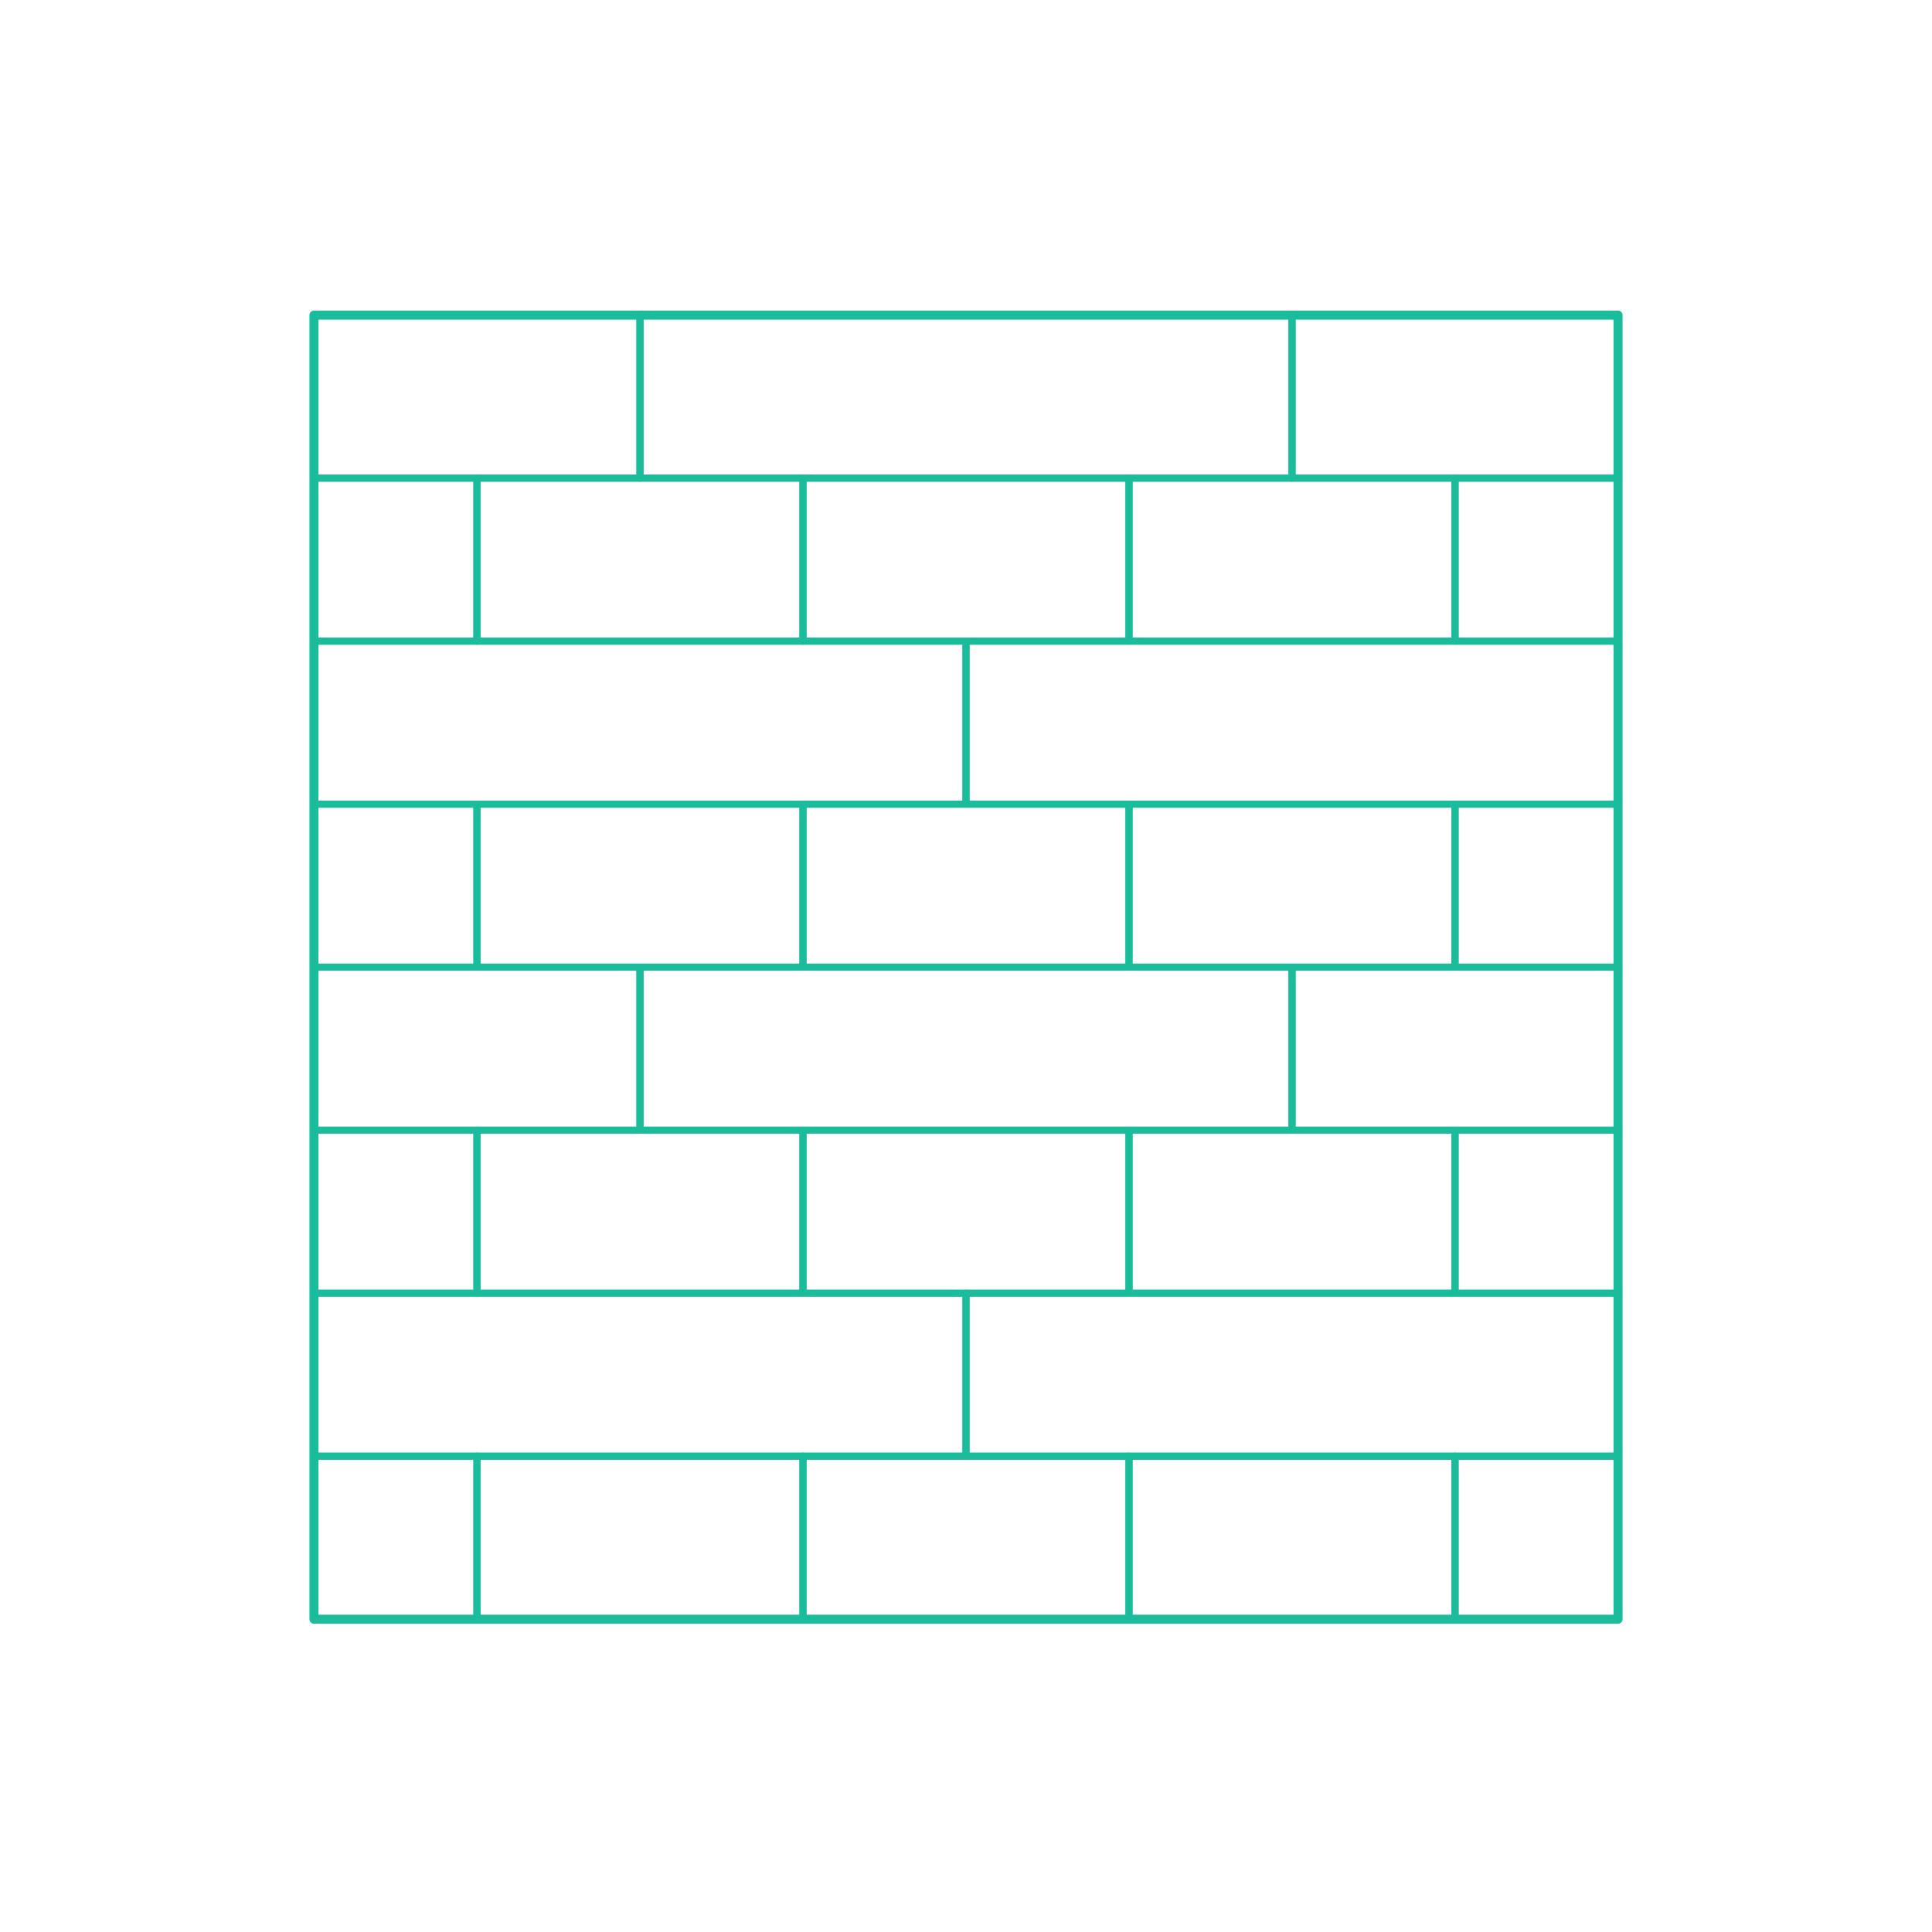 <?xml version="1.0" encoding="utf-8"?>
<!-- Generator: Adobe Illustrator 23.0.3, SVG Export Plug-In . SVG Version: 6.00 Build 0)  -->
<!DOCTYPE svg PUBLIC "-//W3C//DTD SVG 1.1//EN" "http://www.w3.org/Graphics/SVG/1.1/DTD/svg11.dtd">
<svg version="1.1" xmlns:x="http://ns.adobe.com/Extensibility/1.0/" xmlns:i="http://ns.adobe.com/AdobeIllustrator/10.0/" xmlns:graph="http://ns.adobe.com/Graphs/1.0/"
	 xmlns="http://www.w3.org/2000/svg" xmlns:xlink="http://www.w3.org/1999/xlink" xmlns:a="http://ns.adobe.com/AdobeSVGViewerExtensions/3.0/"
	 x="0px" y="0px" viewBox="0 0 750 750" enable-background="new 0 0 750 750" xml:space="preserve">
<g id="FILL-BACKGROUND">
	<rect fill="#FFFFFF" width="750" height="750"/>
</g>
<g id="AG-DIAGRAM">
</g>
<g id="N-TEXT">
</g>
<g id="AG-DETAIL">
</g>
<g id="AG-DETAIL-DIAGRAM">
</g>
<g id="AG-BUILDINGS">
	<g id="POLYLINE_2901_">
		
			<line fill="none" stroke="#1ABC9C" stroke-width="2.75" stroke-linecap="round" stroke-linejoin="round" stroke-miterlimit="10" x1="526.875" y1="122.325" x2="628.125" y2="122.325"/>
	</g>
	<g id="POLYLINE_2900_">
		
			<line fill="none" stroke="#1ABC9C" stroke-width="2.75" stroke-linecap="round" stroke-linejoin="round" stroke-miterlimit="10" x1="425.625" y1="122.325" x2="526.875" y2="122.325"/>
	</g>
	<g id="POLYLINE_2899_">
		
			<line fill="none" stroke="#1ABC9C" stroke-width="2.75" stroke-linecap="round" stroke-linejoin="round" stroke-miterlimit="10" x1="324.375" y1="122.325" x2="425.625" y2="122.325"/>
	</g>
	<g id="POLYLINE_2898_">
		
			<line fill="none" stroke="#1ABC9C" stroke-width="2.75" stroke-linecap="round" stroke-linejoin="round" stroke-miterlimit="10" x1="223.125" y1="122.325" x2="324.375" y2="122.325"/>
	</g>
	<g id="POLYLINE_2897_">
		
			<line fill="none" stroke="#1ABC9C" stroke-width="2.75" stroke-linecap="round" stroke-linejoin="round" stroke-miterlimit="10" x1="121.875" y1="122.325" x2="223.125" y2="122.325"/>
	</g>
	<g id="POLYLINE_2896_">
		
			<line fill="none" stroke="#1ABC9C" stroke-width="2.75" stroke-linecap="round" stroke-linejoin="round" stroke-miterlimit="10" x1="121.875" y1="223.575" x2="121.875" y2="172.95"/>
	</g>
	<g id="POLYLINE_2895_">
		
			<line fill="none" stroke="#1ABC9C" stroke-width="2.75" stroke-linecap="round" stroke-linejoin="round" stroke-miterlimit="10" x1="121.875" y1="426.075" x2="121.875" y2="375.45"/>
	</g>
	<g id="POLYLINE_2894_">
		
			<line fill="none" stroke="#1ABC9C" stroke-width="2.75" stroke-linecap="round" stroke-linejoin="round" stroke-miterlimit="10" x1="121.875" y1="324.825" x2="121.875" y2="274.2"/>
	</g>
	<g id="POLYLINE_2893_">
		
			<line fill="none" stroke="#1ABC9C" stroke-width="2.75" stroke-linecap="round" stroke-linejoin="round" stroke-miterlimit="10" x1="121.875" y1="527.325" x2="121.875" y2="476.7"/>
	</g>
	<g id="POLYLINE_2892_">
		
			<line fill="none" stroke="#1ABC9C" stroke-width="2.75" stroke-linecap="round" stroke-linejoin="round" stroke-miterlimit="10" x1="121.875" y1="628.575" x2="121.875" y2="577.95"/>
	</g>
	<g id="POLYLINE_2891_">
		
			<line fill="none" stroke="#1ABC9C" stroke-width="2.75" stroke-linecap="round" stroke-linejoin="round" stroke-miterlimit="10" x1="628.125" y1="172.95" x2="628.125" y2="223.575"/>
	</g>
	<g id="POLYLINE_2890_">
		
			<line fill="none" stroke="#1ABC9C" stroke-width="2.75" stroke-linecap="round" stroke-linejoin="round" stroke-miterlimit="10" x1="628.125" y1="375.45" x2="628.125" y2="426.075"/>
	</g>
	<g id="POLYLINE_2889_">
		
			<line fill="none" stroke="#1ABC9C" stroke-width="2.75" stroke-linecap="round" stroke-linejoin="round" stroke-miterlimit="10" x1="628.125" y1="274.2" x2="628.125" y2="324.825"/>
	</g>
	<g id="POLYLINE_2888_">
		
			<line fill="none" stroke="#1ABC9C" stroke-width="2.75" stroke-linecap="round" stroke-linejoin="round" stroke-miterlimit="10" x1="628.125" y1="476.7" x2="628.125" y2="527.325"/>
	</g>
	<g id="POLYLINE_2887_">
		
			<line fill="none" stroke="#1ABC9C" stroke-width="2.75" stroke-linecap="round" stroke-linejoin="round" stroke-miterlimit="10" x1="628.125" y1="577.95" x2="628.125" y2="628.575"/>
	</g>
	<g id="POLYLINE_2886_">
		
			<rect x="248.438" y="122.325" fill="none" stroke="#1ABC9C" stroke-width="2.75" stroke-linecap="round" stroke-linejoin="round" stroke-miterlimit="10" width="253.125" height="63.281"/>
	</g>
	<g id="POLYLINE_2885_">
		
			<rect x="121.875" y="248.888" fill="none" stroke="#1ABC9C" stroke-width="2.75" stroke-linecap="round" stroke-linejoin="round" stroke-miterlimit="10" width="253.125" height="63.281"/>
	</g>
	<g id="POLYLINE_2884_">
		
			<rect x="375" y="248.888" fill="none" stroke="#1ABC9C" stroke-width="2.75" stroke-linecap="round" stroke-linejoin="round" stroke-miterlimit="10" width="253.125" height="63.281"/>
	</g>
	<g id="POLYLINE_2883_">
		
			<rect x="248.438" y="375.45" fill="none" stroke="#1ABC9C" stroke-width="2.75" stroke-linecap="round" stroke-linejoin="round" stroke-miterlimit="10" width="253.125" height="63.281"/>
	</g>
	<g id="POLYLINE_2882_">
		
			<rect x="185.156" y="312.169" fill="none" stroke="#1ABC9C" stroke-width="2.75" stroke-linecap="round" stroke-linejoin="round" stroke-miterlimit="10" width="126.562" height="63.281"/>
	</g>
	<g id="POLYLINE_2881_">
		
			<rect x="311.719" y="312.169" fill="none" stroke="#1ABC9C" stroke-width="2.75" stroke-linecap="round" stroke-linejoin="round" stroke-miterlimit="10" width="126.562" height="63.281"/>
	</g>
	<g id="POLYLINE_2880_">
		
			<rect x="438.281" y="312.169" fill="none" stroke="#1ABC9C" stroke-width="2.75" stroke-linecap="round" stroke-linejoin="round" stroke-miterlimit="10" width="126.562" height="63.281"/>
	</g>
	<g id="POLYLINE_2879_">
		
			<rect x="438.281" y="185.606" fill="none" stroke="#1ABC9C" stroke-width="2.75" stroke-linecap="round" stroke-linejoin="round" stroke-miterlimit="10" width="126.562" height="63.281"/>
	</g>
	<g id="POLYLINE_2878_">
		
			<rect x="311.719" y="185.606" fill="none" stroke="#1ABC9C" stroke-width="2.75" stroke-linecap="round" stroke-linejoin="round" stroke-miterlimit="10" width="126.562" height="63.281"/>
	</g>
	<g id="POLYLINE_2877_">
		
			<rect x="185.156" y="185.606" fill="none" stroke="#1ABC9C" stroke-width="2.75" stroke-linecap="round" stroke-linejoin="round" stroke-miterlimit="10" width="126.562" height="63.281"/>
	</g>
	<g id="POLYLINE_2876_">
		
			<rect x="185.156" y="438.731" fill="none" stroke="#1ABC9C" stroke-width="2.75" stroke-linecap="round" stroke-linejoin="round" stroke-miterlimit="10" width="126.562" height="63.281"/>
	</g>
	<g id="POLYLINE_2875_">
		
			<rect x="311.719" y="438.731" fill="none" stroke="#1ABC9C" stroke-width="2.75" stroke-linecap="round" stroke-linejoin="round" stroke-miterlimit="10" width="126.562" height="63.281"/>
	</g>
	<g id="POLYLINE_2874_">
		
			<rect x="438.281" y="438.731" fill="none" stroke="#1ABC9C" stroke-width="2.75" stroke-linecap="round" stroke-linejoin="round" stroke-miterlimit="10" width="126.562" height="63.281"/>
	</g>
	<g id="POLYLINE_2873_">
		
			<rect x="375" y="502.013" fill="none" stroke="#1ABC9C" stroke-width="2.75" stroke-linecap="round" stroke-linejoin="round" stroke-miterlimit="10" width="253.125" height="63.281"/>
	</g>
	<g id="POLYLINE_2872_">
		
			<rect x="121.875" y="502.013" fill="none" stroke="#1ABC9C" stroke-width="2.75" stroke-linecap="round" stroke-linejoin="round" stroke-miterlimit="10" width="253.125" height="63.281"/>
	</g>
	<g id="POLYLINE_2871_">
		
			<rect x="438.281" y="565.294" fill="none" stroke="#1ABC9C" stroke-width="2.75" stroke-linecap="round" stroke-linejoin="round" stroke-miterlimit="10" width="126.562" height="63.281"/>
	</g>
	<g id="POLYLINE_2870_">
		
			<rect x="311.719" y="565.294" fill="none" stroke="#1ABC9C" stroke-width="2.75" stroke-linecap="round" stroke-linejoin="round" stroke-miterlimit="10" width="126.562" height="63.281"/>
	</g>
	<g id="POLYLINE_2869_">
		
			<rect x="185.156" y="565.294" fill="none" stroke="#1ABC9C" stroke-width="2.75" stroke-linecap="round" stroke-linejoin="round" stroke-miterlimit="10" width="126.562" height="63.281"/>
	</g>
	<g id="POLYLINE_2868_">
		
			<polyline fill="none" stroke="#1ABC9C" stroke-width="2.75" stroke-linecap="round" stroke-linejoin="round" stroke-miterlimit="10" points="
			628.125,122.325 501.562,122.325 501.562,185.606 628.125,185.606 		"/>
	</g>
	<g id="POLYLINE_2867_">
		
			<polyline fill="none" stroke="#1ABC9C" stroke-width="2.75" stroke-linecap="round" stroke-linejoin="round" stroke-miterlimit="10" points="
			628.125,375.45 501.562,375.45 501.562,438.731 628.125,438.731 		"/>
	</g>
	<g id="POLYLINE_2866_">
		
			<line fill="none" stroke="#1ABC9C" stroke-width="2.75" stroke-linecap="round" stroke-linejoin="round" stroke-miterlimit="10" x1="628.125" y1="248.888" x2="628.125" y2="312.169"/>
	</g>
	<g id="POLYLINE_2865_">
		
			<line fill="none" stroke="#1ABC9C" stroke-width="2.75" stroke-linecap="round" stroke-linejoin="round" stroke-miterlimit="10" x1="628.125" y1="502.013" x2="628.125" y2="565.294"/>
	</g>
	<g id="POLYLINE_2864_">
		
			<polyline fill="none" stroke="#1ABC9C" stroke-width="2.75" stroke-linecap="round" stroke-linejoin="round" stroke-miterlimit="10" points="
			628.125,312.169 564.844,312.169 564.844,375.45 628.125,375.45 		"/>
	</g>
	<g id="POLYLINE_2863_">
		
			<polyline fill="none" stroke="#1ABC9C" stroke-width="2.75" stroke-linecap="round" stroke-linejoin="round" stroke-miterlimit="10" points="
			628.125,185.606 564.844,185.606 564.844,248.888 628.125,248.888 		"/>
	</g>
	<g id="POLYLINE_2862_">
		
			<polyline fill="none" stroke="#1ABC9C" stroke-width="2.75" stroke-linecap="round" stroke-linejoin="round" stroke-miterlimit="10" points="
			628.125,438.731 564.844,438.731 564.844,502.013 628.125,502.013 		"/>
	</g>
	<g id="POLYLINE_2861_">
		
			<polyline fill="none" stroke="#1ABC9C" stroke-width="2.75" stroke-linecap="round" stroke-linejoin="round" stroke-miterlimit="10" points="
			628.125,565.294 564.844,565.294 564.844,628.575 628.125,628.575 		"/>
	</g>
	<g id="POLYLINE_2860_">
		
			<polyline fill="none" stroke="#1ABC9C" stroke-width="2.75" stroke-linecap="round" stroke-linejoin="round" stroke-miterlimit="10" points="
			121.875,185.606 248.438,185.606 248.438,122.325 121.875,122.325 		"/>
	</g>
	<g id="POLYLINE_2859_">
		
			<polyline fill="none" stroke="#1ABC9C" stroke-width="2.75" stroke-linecap="round" stroke-linejoin="round" stroke-miterlimit="10" points="
			121.875,438.731 248.438,438.731 248.438,375.45 121.875,375.45 		"/>
	</g>
	<g id="POLYLINE_2858_">
		
			<line fill="none" stroke="#1ABC9C" stroke-width="2.75" stroke-linecap="round" stroke-linejoin="round" stroke-miterlimit="10" x1="121.875" y1="312.169" x2="121.875" y2="248.888"/>
	</g>
	<g id="POLYLINE_2857_">
		
			<line fill="none" stroke="#1ABC9C" stroke-width="2.75" stroke-linecap="round" stroke-linejoin="round" stroke-miterlimit="10" x1="121.875" y1="565.294" x2="121.875" y2="502.013"/>
	</g>
	<g id="POLYLINE_2856_">
		
			<polyline fill="none" stroke="#1ABC9C" stroke-width="2.75" stroke-linecap="round" stroke-linejoin="round" stroke-miterlimit="10" points="
			121.875,375.45 185.156,375.45 185.156,312.169 121.875,312.169 		"/>
	</g>
	<g id="POLYLINE_2855_">
		
			<polyline fill="none" stroke="#1ABC9C" stroke-width="2.75" stroke-linecap="round" stroke-linejoin="round" stroke-miterlimit="10" points="
			121.875,248.888 185.156,248.888 185.156,185.606 121.875,185.606 		"/>
	</g>
	<g id="POLYLINE_2854_">
		
			<polyline fill="none" stroke="#1ABC9C" stroke-width="2.75" stroke-linecap="round" stroke-linejoin="round" stroke-miterlimit="10" points="
			121.875,502.013 185.156,502.013 185.156,438.731 121.875,438.731 		"/>
	</g>
	<g id="POLYLINE_2853_">
		
			<polyline fill="none" stroke="#1ABC9C" stroke-width="2.75" stroke-linecap="round" stroke-linejoin="round" stroke-miterlimit="10" points="
			121.875,628.575 185.156,628.575 185.156,565.294 121.875,565.294 		"/>
	</g>
</g>
<g id="AG-OUTLINE">
	<g id="POLYLINE_806_">
		
			<rect x="121.875" y="122.325" fill="none" stroke="#1ABC9C" stroke-width="3.5" stroke-linecap="round" stroke-linejoin="round" stroke-miterlimit="10" width="506.25" height="506.25"/>
	</g>
</g>
</svg>
